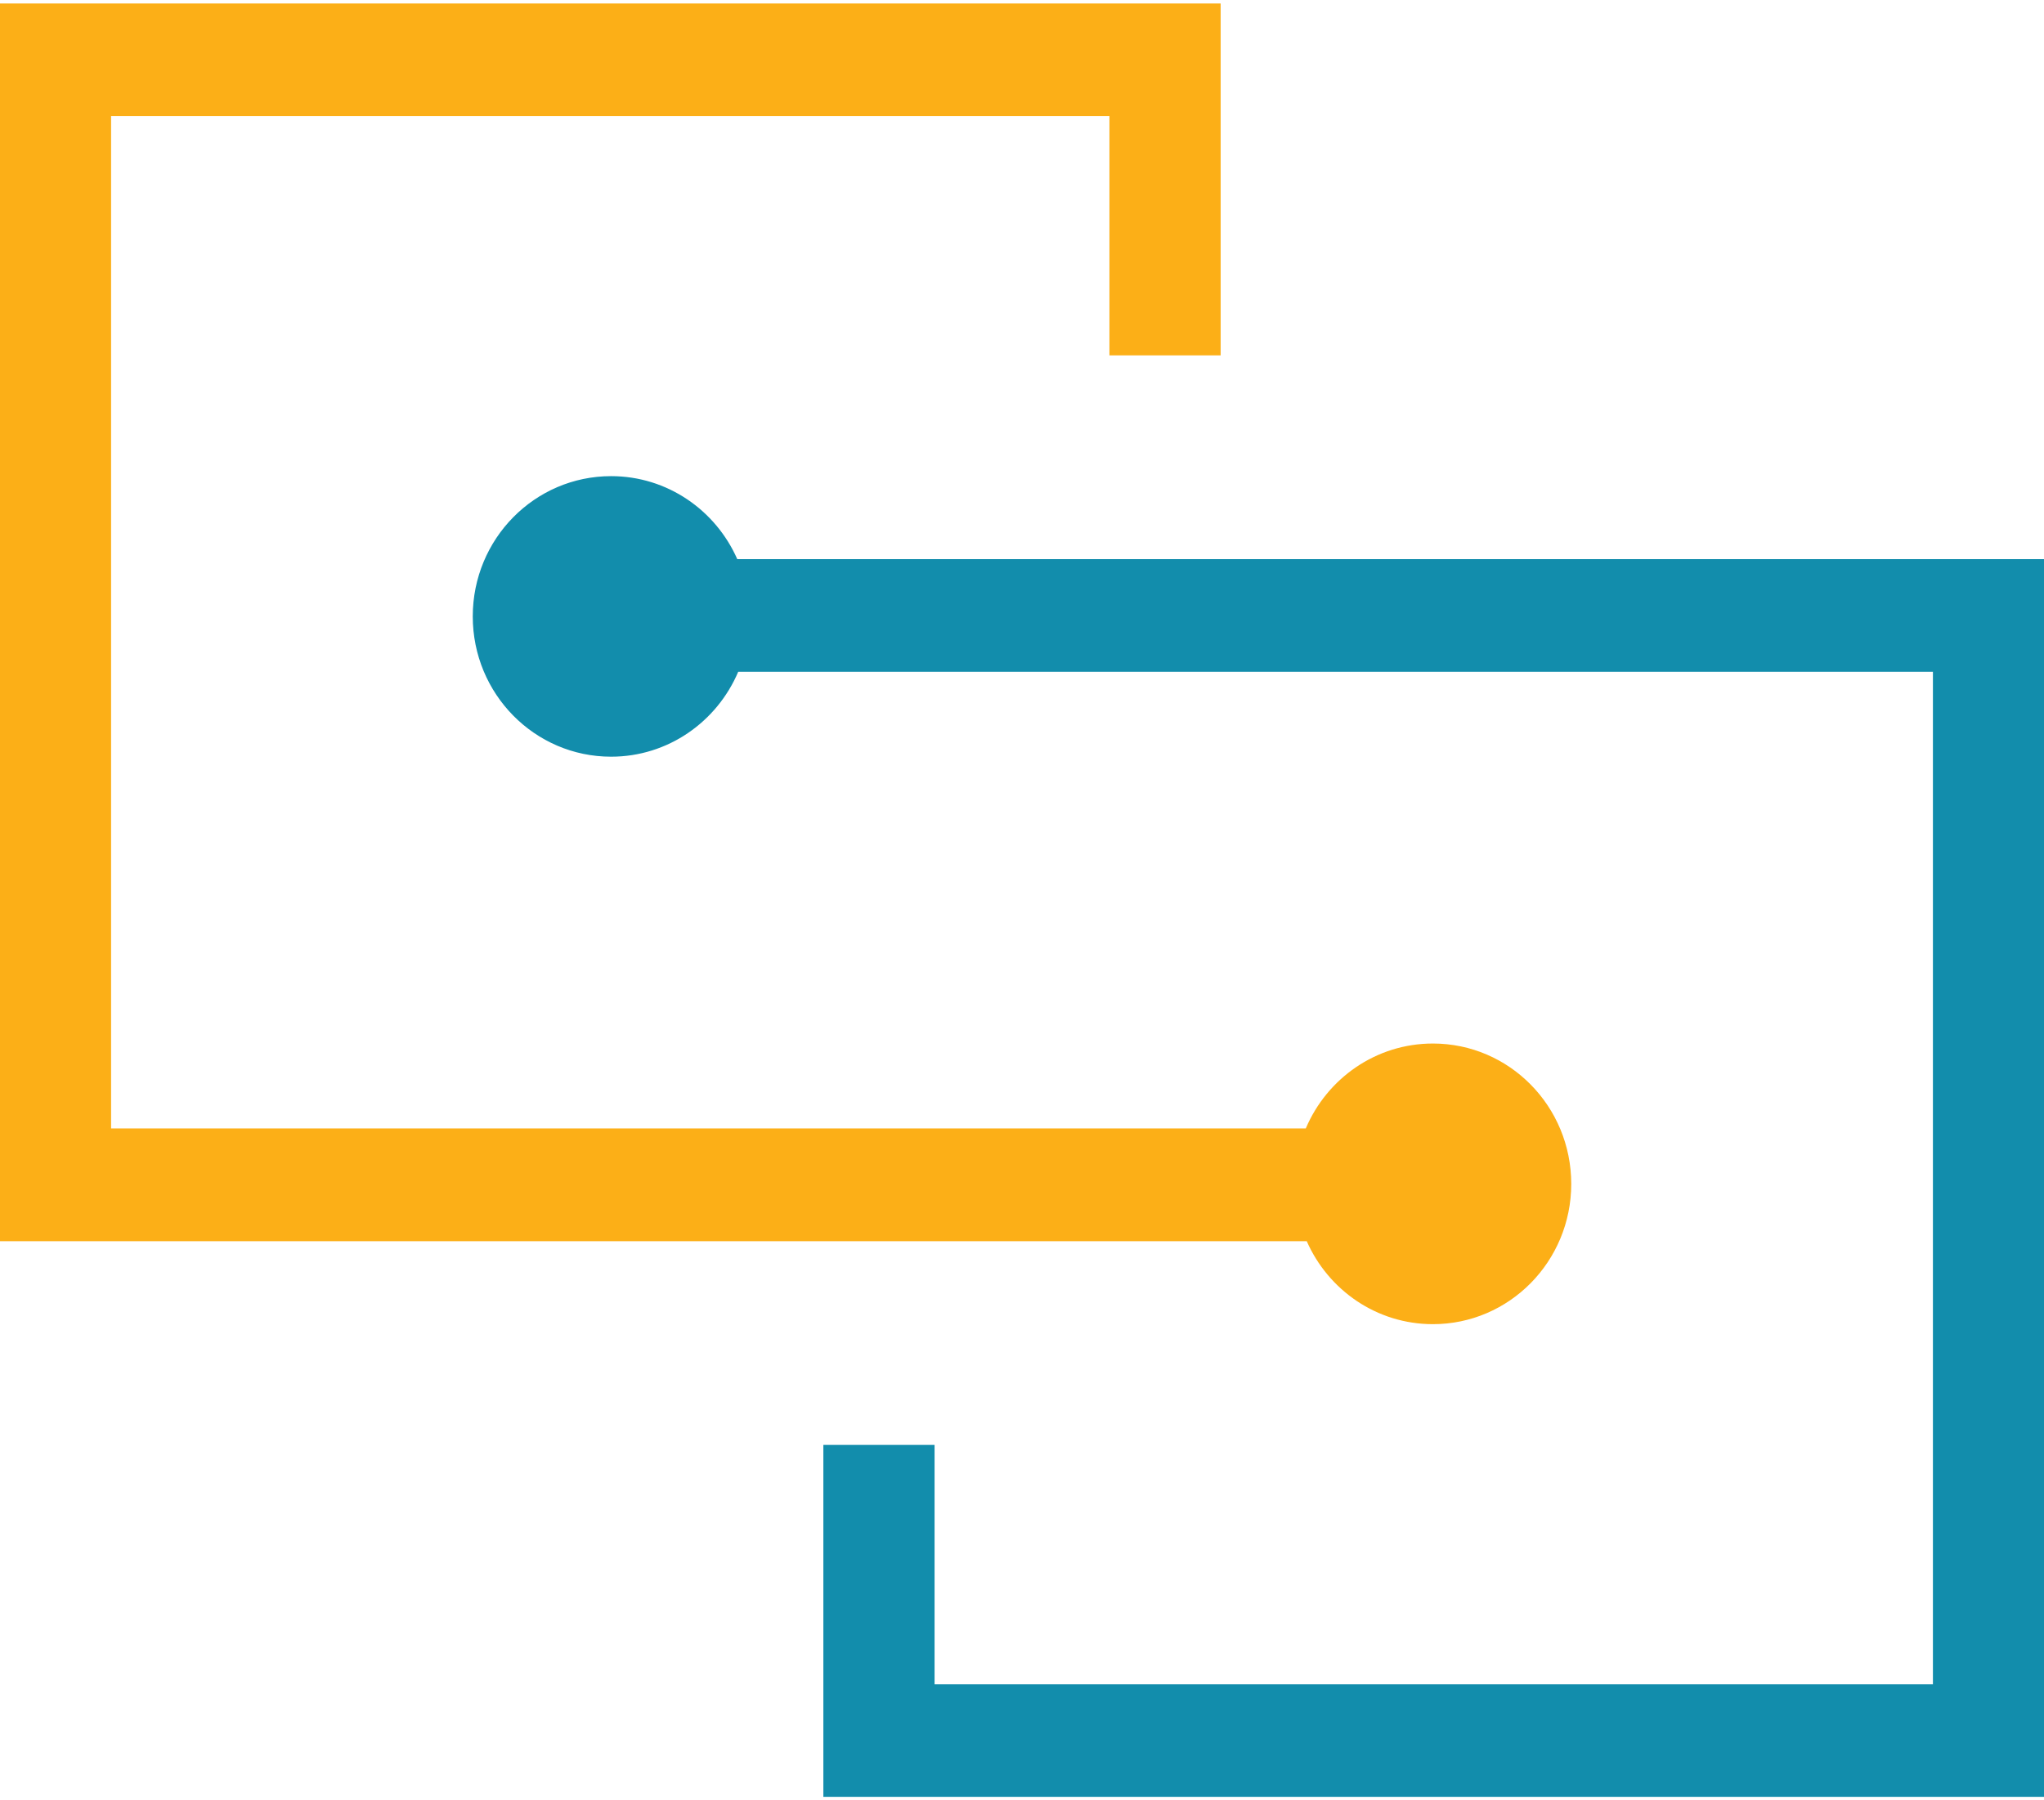 <svg width="168" height="148" viewBox="0 0 168 148" fill="none" xmlns="http://www.w3.org/2000/svg">
<path d="M117.774 85.786C113.092 85.786 109.07 88.657 107.325 92.766H9.13V9.545H91.187V29.215H100.327V0.286H0V102.035H107.403C109.176 106.056 113.15 108.857 117.774 108.857C124.054 108.857 129.143 103.696 129.143 97.327C129.143 90.947 124.054 85.786 117.774 85.786Z" fill="#FCAF17"/>
<path d="M50.227 62.206C54.908 62.206 58.93 59.335 60.675 55.226H158.87V138.454H76.813V118.782H67.673V147.714H168V45.965H60.597C58.824 41.945 54.85 39.143 50.227 39.143C43.946 39.143 38.857 44.304 38.857 50.674C38.857 57.045 43.946 62.206 50.227 62.206Z" fill="#128DAC"/>
</svg>
